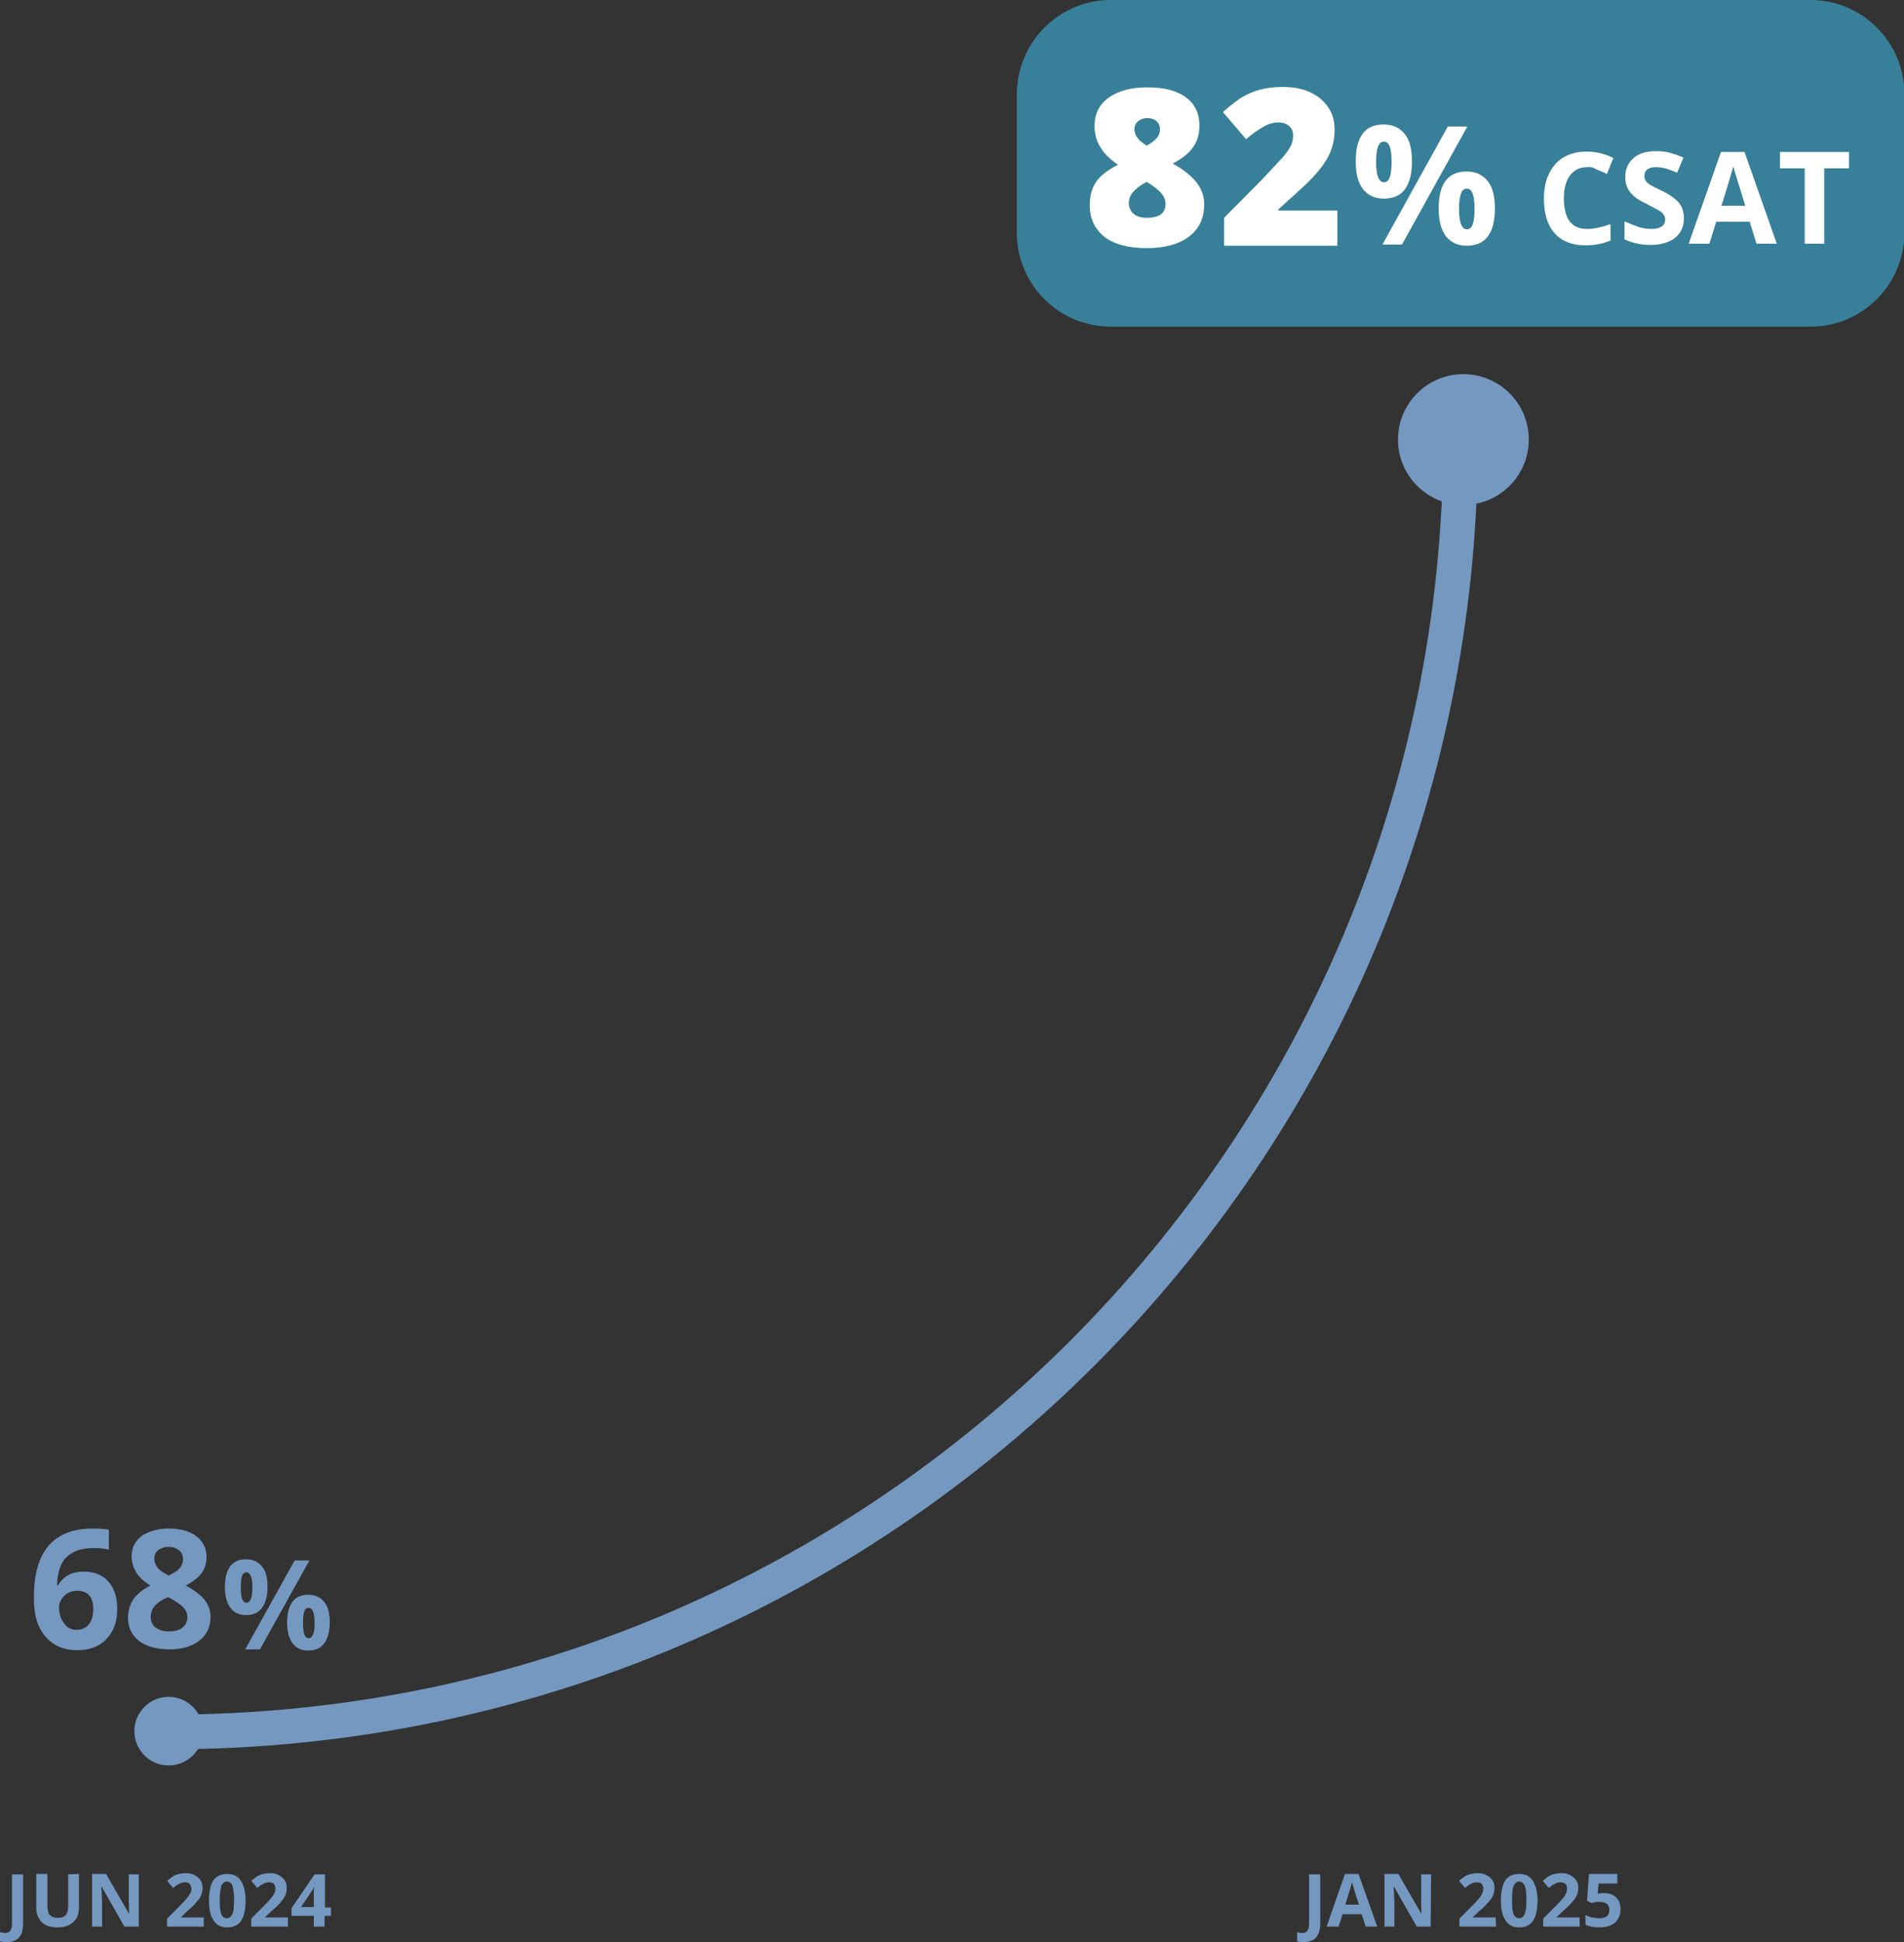 <?xml version="1.0" encoding="utf-8"?>
<!-- Generator: Adobe Illustrator 26.0.0, SVG Export Plug-In . SVG Version: 6.00 Build 0)  -->
<svg version="1.1" id="Layer_2_00000049206823125984335040000009940857413070512827_"
	 xmlns="http://www.w3.org/2000/svg" xmlns:xlink="http://www.w3.org/1999/xlink" x="0px" y="0px" viewBox="0 0 477.5 486.9"
	 style="enable-background:new 0 0 477.5 486.9;" xml:space="preserve">
<rect x="0" y="0" width="477.5" height="486.9" fill="#333333" stroke="none"/>
<style type="text/css">
	.st0{fill:#388099;}
	.st1{fill:none;stroke:#7498C0;stroke-width:8.7;stroke-miterlimit:10;}
	.st2{fill:#7498C0;}
	.st3{fill:#FFFFFF;}
</style>
<path class="st0" d="M278.6,0H454c13,0,23.6,10.5,23.6,23.6v34.7c0,13-10.5,23.6-23.6,23.6H278.6c-13,0-23.6-10.5-23.6-23.6V23.6
	C255.1,10.5,265.6,0,278.6,0z"/>
<path class="st1" d="M366.3,110.2c0,178.9-145.1,324-324,324"/>
<circle class="st2" cx="367" cy="110.2" r="16.4"/>
<circle class="st2" cx="42.3" cy="434" r="8.6"/>
<g>
	<path class="st3" d="M398,41.9c-1.8,0-3.2,0.7-4.3,2.1c-1,1.4-1.5,3.3-1.5,5.7c0,5.1,1.9,7.7,5.8,7.7c1.6,0,3.6-0.4,5.9-1.2v4.1
		c-1.9,0.8-4,1.2-6.3,1.2c-3.3,0-5.9-1-7.7-3s-2.7-4.9-2.7-8.7c0-2.4,0.4-4.5,1.3-6.3c0.9-1.8,2.1-3.2,3.7-4.1s3.5-1.4,5.7-1.4
		c2.2,0,4.5,0.5,6.7,1.6l-1.6,4c-0.9-0.4-1.7-0.8-2.6-1.1C399.7,42,398.9,41.8,398,41.9L398,41.9z"/>
	<path class="st3" d="M422.3,54.7c0,2.1-0.7,3.7-2.2,4.9c-1.5,1.2-3.6,1.8-6.2,1.8c-2.4,0-4.6-0.5-6.5-1.4v-4.5
		c1.6,0.7,2.9,1.2,3.9,1.5s2.1,0.4,2.9,0.4c1.1,0,1.9-0.2,2.5-0.6c0.6-0.4,0.9-1,0.9-1.8c0-0.4-0.1-0.9-0.4-1.2
		c-0.2-0.4-0.6-0.7-1.1-1c-0.5-0.3-1.5-0.8-3-1.6c-1.4-0.7-2.5-1.3-3.2-1.9c-0.7-0.6-1.3-1.3-1.7-2.1c-0.4-0.8-0.6-1.7-0.6-2.8
		c0-2,0.7-3.6,2.1-4.8c1.4-1.2,3.3-1.7,5.7-1.7c1.2,0,2.3,0.1,3.4,0.4c1.1,0.3,2.2,0.7,3.4,1.2l-1.6,3.8c-1.2-0.5-2.2-0.9-3-1.1
		c-0.8-0.2-1.6-0.3-2.4-0.3c-0.9,0-1.6,0.2-2.1,0.6c-0.5,0.4-0.7,1-0.7,1.7c0,0.4,0.1,0.8,0.3,1.1c0.2,0.3,0.5,0.6,0.9,0.9
		c0.4,0.3,1.5,0.8,3.1,1.6c2.1,1,3.6,2.1,4.4,3.1C421.9,51.9,422.3,53.2,422.3,54.7L422.3,54.7z"/>
	<path class="st3" d="M440.5,61.1l-1.7-5.5h-8.4l-1.7,5.5h-5.2l8.1-23h5.9l8.1,23H440.5L440.5,61.1z M437.7,51.6
		c-1.5-5-2.4-7.7-2.6-8.4c-0.2-0.7-0.3-1.2-0.4-1.5c-0.4,1.3-1.3,4.7-3,9.9H437.7z"/>
	<path class="st3" d="M457.5,61.1h-4.9V42.2h-6.2v-4.1h17.3v4.1h-6.2V61.1z"/>
</g>
<g>
	<path class="st2" d="M8.5,400.6c0-5.9,1.2-10.2,3.7-13.1c2.5-2.9,6.2-4.3,11.1-4.3c1.7,0,3,0.1,4,0.3v5c-1.2-0.3-2.4-0.4-3.6-0.4
		c-2.1,0-3.9,0.3-5.2,1s-2.4,1.6-3,2.9c-0.7,1.3-1.1,3.1-1.2,5.4h0.3c1.3-2.3,3.5-3.4,6.4-3.4c2.6,0,4.7,0.8,6.2,2.5s2.2,4,2.2,6.9
		c0,3.2-0.9,5.6-2.7,7.5s-4.2,2.8-7.4,2.8c-2.2,0-4.1-0.5-5.7-1.5c-1.6-1-2.9-2.5-3.8-4.4S8.5,403.4,8.5,400.6L8.5,400.6z
		 M19.2,408.6c1.3,0,2.4-0.5,3.1-1.4c0.7-0.9,1.1-2.2,1.1-3.8c0-1.4-0.3-2.6-1-3.4c-0.7-0.8-1.7-1.2-3-1.2c-1.3,0-2.4,0.4-3.2,1.2
		s-1.4,1.8-1.4,2.9c0,1.6,0.4,3,1.3,4.1C16.8,408.1,17.9,408.6,19.2,408.6L19.2,408.6z"/>
	<path class="st2" d="M42.4,383.2c2.8,0,5.1,0.6,6.8,1.9c1.7,1.3,2.6,3,2.6,5.2c0,1.5-0.4,2.9-1.2,4c-0.8,1.2-2.2,2.2-4,3.2
		c2.2,1.2,3.8,2.4,4.8,3.7c1,1.3,1.4,2.7,1.4,4.2c0,2.4-0.9,4.4-2.8,5.9s-4.4,2.2-7.5,2.2s-5.8-0.7-7.6-2.1
		c-1.8-1.4-2.8-3.3-2.8-5.9c0-1.7,0.5-3.2,1.3-4.5c0.9-1.3,2.3-2.5,4.3-3.5c-1.7-1.1-2.9-2.2-3.6-3.4c-0.7-1.2-1.1-2.5-1.1-4
		c0-2.1,0.9-3.8,2.6-5.1C37.3,383.9,39.6,383.2,42.4,383.2L42.4,383.2z M37.8,405.3c0,1.2,0.4,2.1,1.2,2.7c0.8,0.6,1.9,1,3.3,1
		c1.5,0,2.7-0.3,3.5-1s1.2-1.5,1.2-2.6c0-0.9-0.4-1.8-1.1-2.5s-2-1.6-3.7-2.5C39.2,401.6,37.8,403.3,37.8,405.3L37.8,405.3z
		 M42.3,387.8c-1.1,0-1.9,0.3-2.6,0.8c-0.7,0.5-1,1.3-1,2.2c0,0.8,0.3,1.5,0.8,2.2s1.5,1.3,2.8,2c1.3-0.6,2.2-1.2,2.8-1.9
		c0.5-0.6,0.8-1.4,0.8-2.2c0-0.9-0.3-1.7-1-2.2C44.2,388.1,43.4,387.8,42.3,387.8L42.3,387.8z"/>
</g>
<g>
	<path class="st2" d="M1.6,486.9c-0.6,0-1.2-0.1-1.6-0.2v-2.3c0.5,0.1,0.9,0.2,1.3,0.2c0.6,0,1-0.2,1.3-0.6s0.4-1,0.4-1.8v-12.3h2.8
		v12.3c0,1.5-0.3,2.7-1,3.5C4.1,486.5,3,486.9,1.6,486.9L1.6,486.9z"/>
	<path class="st2" d="M19.8,469.8v8.5c0,1-0.2,1.8-0.6,2.6c-0.4,0.7-1.1,1.3-1.9,1.7c-0.8,0.4-1.8,0.6-2.9,0.6c-1.7,0-3-0.4-3.9-1.3
		s-1.4-2-1.4-3.6v-8.5h2.8v8.1c0,1,0.2,1.8,0.6,2.2s1.1,0.7,2,0.7s1.6-0.2,2-0.7s0.6-1.2,0.6-2.2v-8L19.8,469.8L19.8,469.8z"/>
	<path class="st2" d="M34.7,483h-3.5l-5.7-10h-0.1c0.1,1.8,0.2,3,0.2,3.8v6.2h-2.5v-13.2h3.5l5.7,9.9h0.1c-0.1-1.7-0.1-2.9-0.1-3.6
		v-6.2h2.5V483L34.7,483z"/>
	<path class="st2" d="M51.1,483h-9.2V481l3.3-3.3c1-1,1.6-1.7,1.9-2.1c0.3-0.4,0.5-0.8,0.7-1.1s0.2-0.7,0.2-1c0-0.5-0.2-0.9-0.4-1.2
		c-0.3-0.3-0.7-0.4-1.2-0.4s-1,0.1-1.5,0.4c-0.5,0.2-1,0.6-1.5,1l-1.5-1.8c0.7-0.5,1.2-0.9,1.6-1.2c0.4-0.2,0.9-0.4,1.4-0.5
		s1.1-0.2,1.7-0.2c0.8,0,1.5,0.1,2.2,0.5s1.1,0.7,1.5,1.3c0.3,0.5,0.5,1.2,0.5,1.9c0,0.6-0.1,1.2-0.3,1.7s-0.5,1.1-1,1.6
		c-0.5,0.6-1.2,1.4-2.4,2.4l-1.7,1.6v0.1h5.7L51.1,483L51.1,483z"/>
	<path class="st2" d="M61.6,476.4c0,2.3-0.4,4-1.1,5.1s-1.9,1.7-3.5,1.7s-2.7-0.6-3.4-1.7c-0.8-1.1-1.2-2.8-1.2-5s0.4-4,1.1-5.1
		c0.8-1.1,1.9-1.6,3.5-1.6s2.7,0.6,3.4,1.7S61.6,474.2,61.6,476.4L61.6,476.4z M55.1,476.4c0,1.6,0.1,2.8,0.4,3.5s0.8,1,1.4,1
		s1.1-0.4,1.4-1.1s0.4-1.9,0.4-3.5s-0.2-2.8-0.4-3.5s-0.8-1.1-1.4-1.1s-1.1,0.4-1.4,1.1C55.3,473.6,55.1,474.8,55.1,476.4z"/>
	<path class="st2" d="M72.2,483H63V481l3.3-3.3c1-1,1.6-1.7,1.9-2.1c0.3-0.4,0.5-0.8,0.7-1.1c0.1-0.3,0.2-0.7,0.2-1
		c0-0.5-0.2-0.9-0.4-1.2c-0.3-0.3-0.7-0.4-1.2-0.4s-1,0.1-1.5,0.4c-0.5,0.2-1,0.6-1.5,1l-1.5-1.8c0.7-0.5,1.2-0.9,1.6-1.2
		c0.4-0.2,0.9-0.4,1.4-0.5s1.1-0.2,1.7-0.2c0.8,0,1.6,0.1,2.2,0.5s1.1,0.7,1.5,1.3s0.5,1.2,0.5,1.9c0,0.6-0.1,1.2-0.3,1.7
		s-0.5,1.1-1,1.6c-0.4,0.6-1.2,1.4-2.4,2.4l-1.7,1.6v0.1h5.7V483L72.2,483z"/>
	<path class="st2" d="M83,480.3h-1.6v2.7h-2.7v-2.7h-5.6v-1.9l5.8-8.5h2.6v8.3H83L83,480.3L83,480.3z M78.7,478.1v-2.2
		c0-0.4,0-0.9,0-1.6s0.1-1.1,0.1-1.2h-0.1c-0.2,0.5-0.5,1-0.8,1.4l-2.4,3.6L78.7,478.1L78.7,478.1z"/>
</g>
<g>
	<path class="st2" d="M326.9,486.9c-0.6,0-1.2-0.1-1.6-0.2v-2.3c0.5,0.1,0.9,0.2,1.3,0.2c0.6,0,1-0.2,1.3-0.6s0.4-1,0.4-1.8v-12.3
		h2.8v12.3c0,1.5-0.4,2.7-1,3.5C329.3,486.5,328.3,486.9,326.9,486.9L326.9,486.9z"/>
	<path class="st2" d="M342.5,483l-1-3.1h-4.8l-1,3.1h-3l4.6-13.2h3.4l4.7,13.2H342.5L342.5,483z M340.8,477.5
		c-0.9-2.8-1.4-4.4-1.5-4.8c-0.1-0.4-0.2-0.7-0.2-0.9c-0.2,0.8-0.8,2.7-1.7,5.7H340.8z"/>
	<path class="st2" d="M358.8,483h-3.5l-5.7-10h-0.1c0.1,1.8,0.2,3,0.2,3.8v6.2h-2.5v-13.2h3.5l5.7,9.9h0.1c-0.1-1.7-0.1-2.9-0.1-3.6
		v-6.2h2.5L358.8,483L358.8,483z"/>
	<path class="st2" d="M375.2,483H366V481l3.3-3.3c1-1,1.6-1.7,1.9-2.1c0.3-0.4,0.5-0.8,0.6-1.1s0.2-0.7,0.2-1c0-0.5-0.1-0.9-0.4-1.2
		c-0.3-0.3-0.7-0.4-1.2-0.4s-1,0.1-1.5,0.4c-0.5,0.2-1,0.6-1.5,1l-1.5-1.8c0.6-0.5,1.2-0.9,1.6-1.2c0.4-0.2,0.9-0.4,1.4-0.5
		s1.1-0.2,1.7-0.2c0.8,0,1.5,0.1,2.2,0.5s1.1,0.7,1.5,1.3s0.5,1.2,0.5,1.9c0,0.6-0.1,1.2-0.3,1.7s-0.5,1.1-1,1.6
		c-0.5,0.6-1.2,1.4-2.4,2.4l-1.7,1.6v0.1h5.7L375.2,483L375.2,483z"/>
	<path class="st2" d="M385.6,476.4c0,2.3-0.4,4-1.1,5.1s-1.9,1.7-3.5,1.7s-2.7-0.6-3.4-1.7c-0.8-1.1-1.2-2.8-1.2-5s0.4-4,1.1-5.1
		c0.8-1.1,1.9-1.6,3.5-1.6s2.7,0.6,3.4,1.7S385.6,474.2,385.6,476.4L385.6,476.4z M379.2,476.4c0,1.6,0.1,2.8,0.4,3.5s0.8,1,1.4,1
		s1.1-0.4,1.4-1.1s0.4-1.9,0.4-3.5s-0.1-2.8-0.4-3.5s-0.8-1.1-1.4-1.1s-1.1,0.4-1.4,1.1S379.2,474.8,379.2,476.4z"/>
	<path class="st2" d="M396.2,483H387V481l3.3-3.3c1-1,1.6-1.7,1.9-2.1c0.3-0.4,0.5-0.8,0.6-1.1s0.2-0.7,0.2-1c0-0.5-0.1-0.9-0.4-1.2
		c-0.3-0.3-0.7-0.4-1.2-0.4s-1,0.1-1.5,0.4c-0.5,0.2-1,0.6-1.5,1l-1.5-1.8c0.6-0.5,1.2-0.9,1.6-1.2c0.4-0.2,0.9-0.4,1.4-0.5
		s1.1-0.2,1.7-0.2c0.8,0,1.5,0.1,2.2,0.5s1.1,0.7,1.5,1.3s0.5,1.2,0.5,1.9c0,0.6-0.1,1.2-0.3,1.7s-0.5,1.1-1,1.6
		c-0.5,0.6-1.2,1.4-2.4,2.4l-1.7,1.6v0.1h5.7L396.2,483L396.2,483z"/>
	<path class="st2" d="M402.3,474.6c1.3,0,2.3,0.4,3,1.1c0.8,0.7,1.1,1.7,1.1,2.9c0,1.5-0.5,2.6-1.4,3.4c-0.9,0.8-2.2,1.2-3.9,1.2
		c-1.5,0-2.6-0.2-3.5-0.7v-2.4c0.5,0.2,1,0.5,1.7,0.6s1.2,0.2,1.8,0.2c1.7,0,2.5-0.7,2.5-2.1s-0.9-2-2.6-2c-0.3,0-0.7,0-1,0.1
		c-0.4,0.1-0.7,0.1-0.9,0.2l-1.1-0.6l0.5-6.7h7.1v2.4h-4.7l-0.2,2.6l0.3-0.1C401.4,474.6,401.8,474.6,402.3,474.6L402.3,474.6z"/>
</g>
<g>
	<g>
		<path class="st3" d="M287.8,21.9c4.1,0,7.3,0.8,9.6,2.5c2.3,1.7,3.4,4,3.4,7.1c0,2.1-0.5,3.9-1.6,5.4c-1.1,1.6-2.8,2.9-5.1,4.1
			c2.9,1.6,4.9,3.3,6.1,4.9c1.2,1.6,1.8,3.4,1.8,5.3c0,3.5-1.3,6.2-3.8,8.1c-2.5,1.9-6,2.9-10.6,2.9s-8.1-0.9-10.6-2.8
			c-2.4-1.9-3.7-4.5-3.7-8c0-2.3,0.5-4.2,1.6-5.8c1.1-1.6,2.9-3,5.5-4.3c-2.1-1.4-3.6-2.9-4.5-4.5c-1-1.6-1.4-3.4-1.4-5.3
			c0-3,1.2-5.3,3.5-7C280.4,22.8,283.6,21.9,287.8,21.9L287.8,21.9z M283.1,50.9c0,1.1,0.4,2,1.2,2.7c0.8,0.7,1.9,1,3.3,1
			c3.1,0,4.7-1.1,4.7-3.5c0-0.9-0.3-1.7-1-2.6c-0.7-0.8-1.9-1.8-3.7-2.9c-1.6,0.8-2.7,1.7-3.4,2.5C283.4,49,283.1,49.9,283.1,50.9
			L283.1,50.9z M287.7,29.6c-0.9,0-1.7,0.3-2.3,0.8c-0.6,0.5-0.9,1.2-0.9,2c0,1.5,1,2.9,3.1,4.1c1.3-0.7,2.1-1.4,2.6-2
			s0.7-1.3,0.7-2.1c0-0.9-0.3-1.5-0.9-2.1C289.3,29.8,288.6,29.6,287.7,29.6L287.7,29.6z"/>
		<path class="st3" d="M335.4,61.6H307v-7l9.6-9.7c2.7-2.9,4.5-4.8,5.4-5.8c0.8-1,1.4-1.9,1.8-2.7c0.3-0.7,0.5-1.5,0.5-2.4
			c0-1-0.3-1.8-1-2.4c-0.7-0.6-1.6-0.9-2.8-0.9s-2.5,0.4-3.7,1.1s-2.7,1.7-4.3,3.1l-5.8-6.8c2-1.8,3.7-3.1,5.1-3.9
			c1.4-0.8,2.9-1.4,4.5-1.8c1.6-0.4,3.4-0.6,5.4-0.6c2.5,0,4.8,0.4,6.8,1.3c2,0.9,3.5,2.2,4.6,3.8c1.1,1.6,1.6,3.5,1.6,5.6
			c0,1.5-0.2,3-0.6,4.3c-0.4,1.3-1,2.6-1.8,3.8c-0.8,1.3-1.9,2.6-3.2,4c-1.3,1.4-4.2,4-8.5,7.9v0.3h14.8L335.4,61.6L335.4,61.6z"/>
	</g>
	<g>
		<path class="st3" d="M354.1,40.5c0,3.1-0.6,5.4-1.8,7s-3,2.3-5.3,2.3c-2.2,0-3.9-0.8-5.2-2.4c-1.2-1.6-1.8-3.9-1.8-6.9
			c0-6.2,2.3-9.3,7-9.3c2.3,0,4,0.8,5.3,2.4S354.1,37.5,354.1,40.5z M345.1,40.6c0,1.7,0.2,3,0.5,3.8c0.3,0.8,0.8,1.3,1.5,1.3
			c1.3,0,1.9-1.7,1.9-5.1c0-3.4-0.6-5.1-1.9-5.1c-0.7,0-1.2,0.4-1.5,1.2C345.3,37.6,345.1,38.8,345.1,40.6z M368,31.7l-16.4,29.6
			h-4.9l16.4-29.6H368z M374.9,52.3c0,3.1-0.6,5.4-1.8,7c-1.2,1.6-3,2.3-5.3,2.3c-2.2,0-3.9-0.8-5.2-2.4c-1.2-1.6-1.8-3.9-1.8-6.9
			c0-6.2,2.3-9.3,7-9.3c2.3,0,4,0.8,5.3,2.4S374.9,49.4,374.9,52.3z M365.9,52.4c0,1.7,0.2,3,0.5,3.8s0.8,1.3,1.5,1.3
			c1.3,0,1.9-1.7,1.9-5.1c0-3.4-0.6-5.1-1.9-5.1c-0.7,0-1.2,0.4-1.5,1.2S365.9,50.7,365.9,52.4z"/>
	</g>
</g>
<g>
	<path class="st2" d="M67.1,397.8c0,2.3-0.5,4.1-1.4,5.3c-0.9,1.2-2.2,1.8-4,1.8c-1.7,0-3-0.6-3.9-1.8c-0.9-1.2-1.4-2.9-1.4-5.2
		c0-4.6,1.8-7,5.3-7c1.7,0,3,0.6,4,1.8S67.1,395.6,67.1,397.8z M60.4,397.9c0,1.3,0.1,2.3,0.3,2.9c0.2,0.6,0.6,1,1.1,1
		c1,0,1.5-1.3,1.5-3.8c0-2.5-0.5-3.8-1.5-3.8c-0.5,0-0.9,0.3-1.1,0.9C60.5,395.6,60.4,396.6,60.4,397.9z M77.6,391.2l-12.4,22.3
		h-3.7l12.4-22.3H77.6z M82.7,406.7c0,2.3-0.5,4.1-1.4,5.3s-2.2,1.8-4,1.8c-1.7,0-3-0.6-3.9-1.8c-0.9-1.2-1.4-2.9-1.4-5.2
		c0-4.6,1.8-7,5.3-7c1.7,0,3,0.6,4,1.8C82.3,402.8,82.7,404.5,82.7,406.7z M76,406.8c0,1.3,0.1,2.3,0.3,2.9c0.2,0.6,0.6,1,1.1,1
		c1,0,1.5-1.3,1.5-3.8c0-2.5-0.5-3.8-1.5-3.8c-0.5,0-0.9,0.3-1.1,0.9C76.1,404.5,76,405.5,76,406.8z"/>
</g>
</svg>
